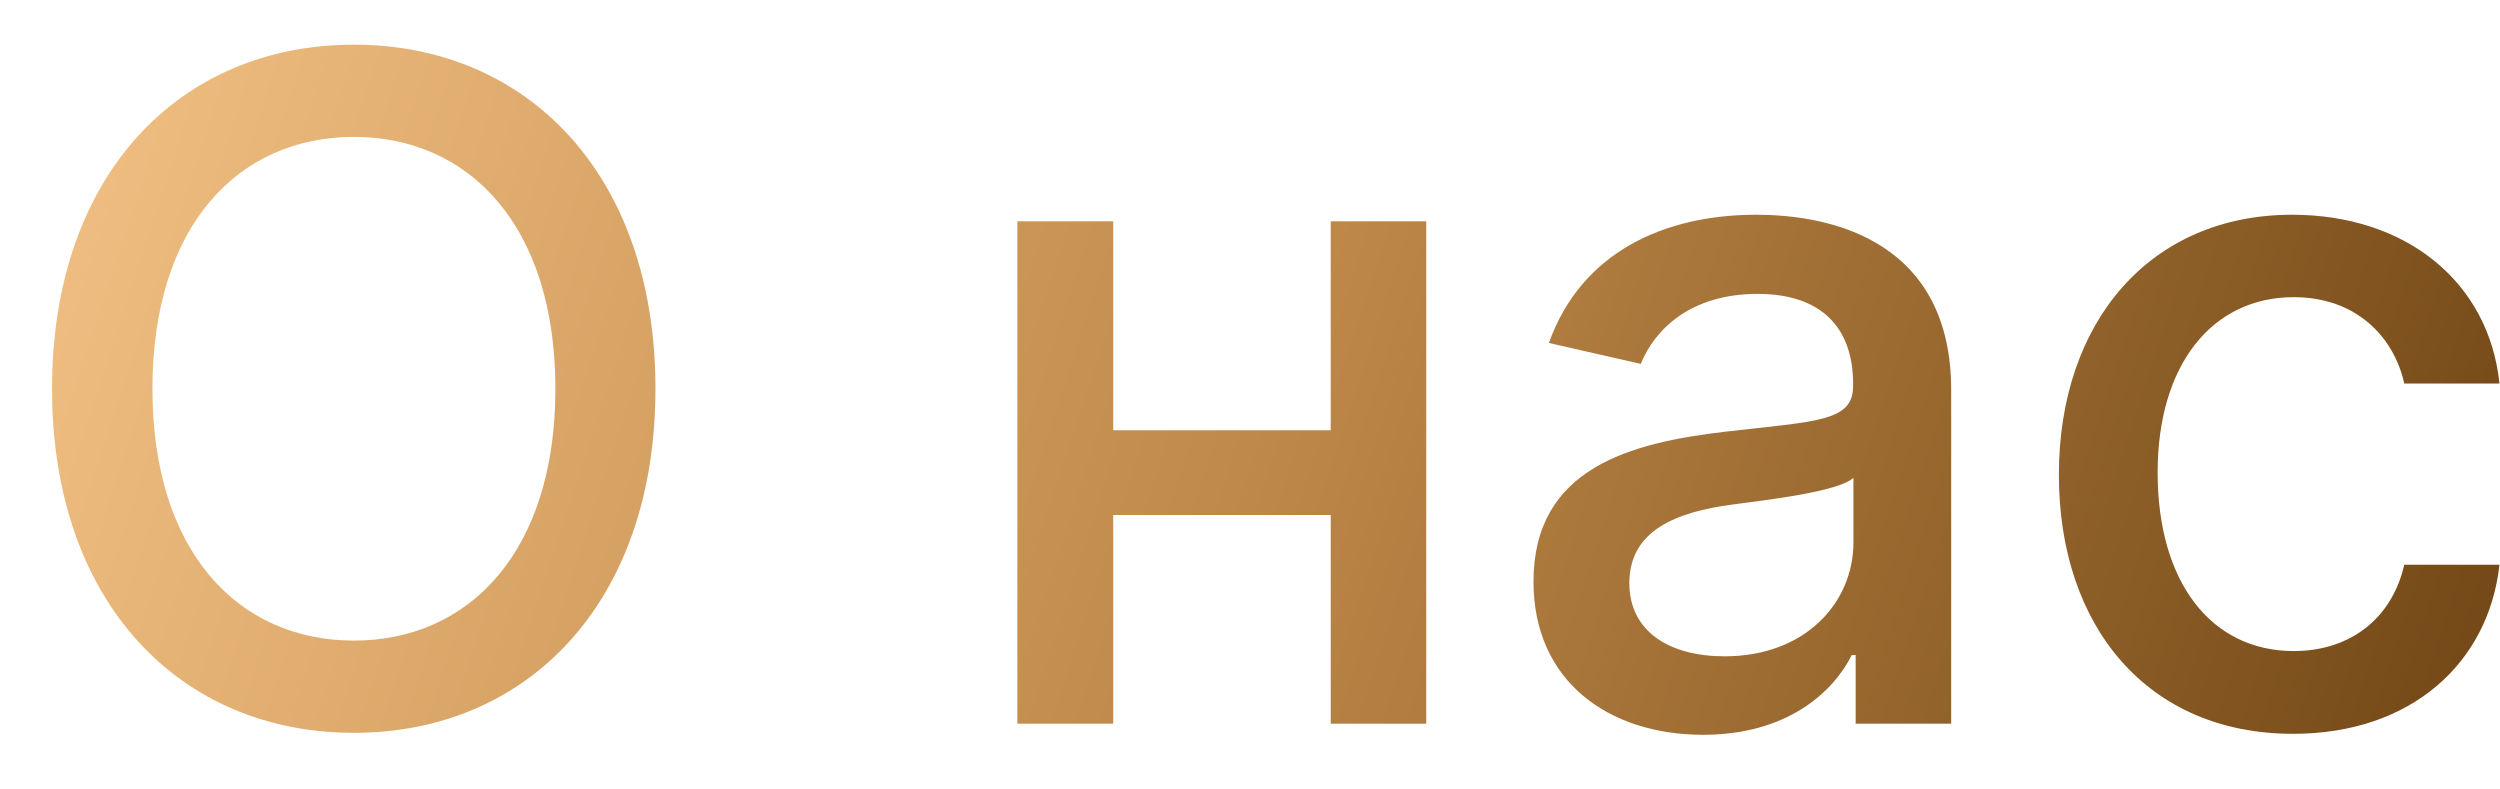 <?xml version="1.0" encoding="UTF-8"?> <svg xmlns="http://www.w3.org/2000/svg" width="38" height="12" viewBox="0 0 38 12" fill="none"> <path d="M9.963 5.909C9.963 2.653 8.014 0.679 5.379 0.679C2.734 0.679 0.791 2.653 0.791 5.909C0.791 9.161 2.734 11.139 5.379 11.139C8.014 11.139 9.963 9.165 9.963 5.909ZM8.442 5.909C8.442 8.39 7.129 9.737 5.379 9.737C3.624 9.737 2.317 8.39 2.317 5.909C2.317 3.428 3.624 2.081 5.379 2.081C7.129 2.081 8.442 3.428 8.442 5.909Z" fill="url(#paint0_linear)"></path> <path d="M16.921 3.364H15.464V11H16.921V7.828H20.227V11H21.679V3.364H20.227V6.54H16.921V3.364Z" fill="url(#paint1_linear)"></path> <path d="M25.89 11.169C27.152 11.169 27.863 10.528 28.147 9.956H28.206V11H29.658V5.929C29.658 3.707 27.908 3.264 26.695 3.264C25.313 3.264 24.04 3.821 23.543 5.213L24.94 5.531C25.159 4.989 25.716 4.467 26.715 4.467C27.674 4.467 28.167 4.969 28.167 5.835V5.869C28.167 6.411 27.61 6.401 26.238 6.56C24.791 6.729 23.309 7.107 23.309 8.842C23.309 10.344 24.438 11.169 25.89 11.169ZM26.213 9.976C25.373 9.976 24.766 9.598 24.766 8.862C24.766 8.067 25.472 7.783 26.332 7.669C26.814 7.604 27.958 7.475 28.172 7.261V8.246C28.172 9.151 27.451 9.976 26.213 9.976Z" fill="url(#paint2_linear)"></path> <path d="M34.855 11.154C36.659 11.154 37.828 10.07 37.992 8.584H36.545C36.356 9.409 35.715 9.896 34.865 9.896C33.607 9.896 32.796 8.847 32.796 7.182C32.796 5.546 33.622 4.517 34.865 4.517C35.809 4.517 36.386 5.114 36.545 5.83H37.992C37.833 4.288 36.575 3.264 34.84 3.264C32.687 3.264 31.295 4.885 31.295 7.217C31.295 9.518 32.637 11.154 34.855 11.154Z" fill="url(#paint3_linear)"></path> <defs> <linearGradient id="paint0_linear" x1="0.351" y1="0.974" x2="36.81" y2="12.884" gradientUnits="userSpaceOnUse"> <stop stop-color="#F3C185"></stop> <stop offset="0.5" stop-color="#C08A4A"></stop> <stop offset="1" stop-color="#744917"></stop> </linearGradient> <linearGradient id="paint1_linear" x1="0.351" y1="0.974" x2="36.81" y2="12.884" gradientUnits="userSpaceOnUse"> <stop stop-color="#F3C185"></stop> <stop offset="0.5" stop-color="#C08A4A"></stop> <stop offset="1" stop-color="#744917"></stop> </linearGradient> <linearGradient id="paint2_linear" x1="0.351" y1="0.974" x2="36.81" y2="12.884" gradientUnits="userSpaceOnUse"> <stop stop-color="#F3C185"></stop> <stop offset="0.5" stop-color="#C08A4A"></stop> <stop offset="1" stop-color="#744917"></stop> </linearGradient> <linearGradient id="paint3_linear" x1="0.351" y1="0.974" x2="36.81" y2="12.884" gradientUnits="userSpaceOnUse"> <stop stop-color="#F3C185"></stop> <stop offset="0.5" stop-color="#C08A4A"></stop> <stop offset="1" stop-color="#744917"></stop> </linearGradient> </defs> </svg> 